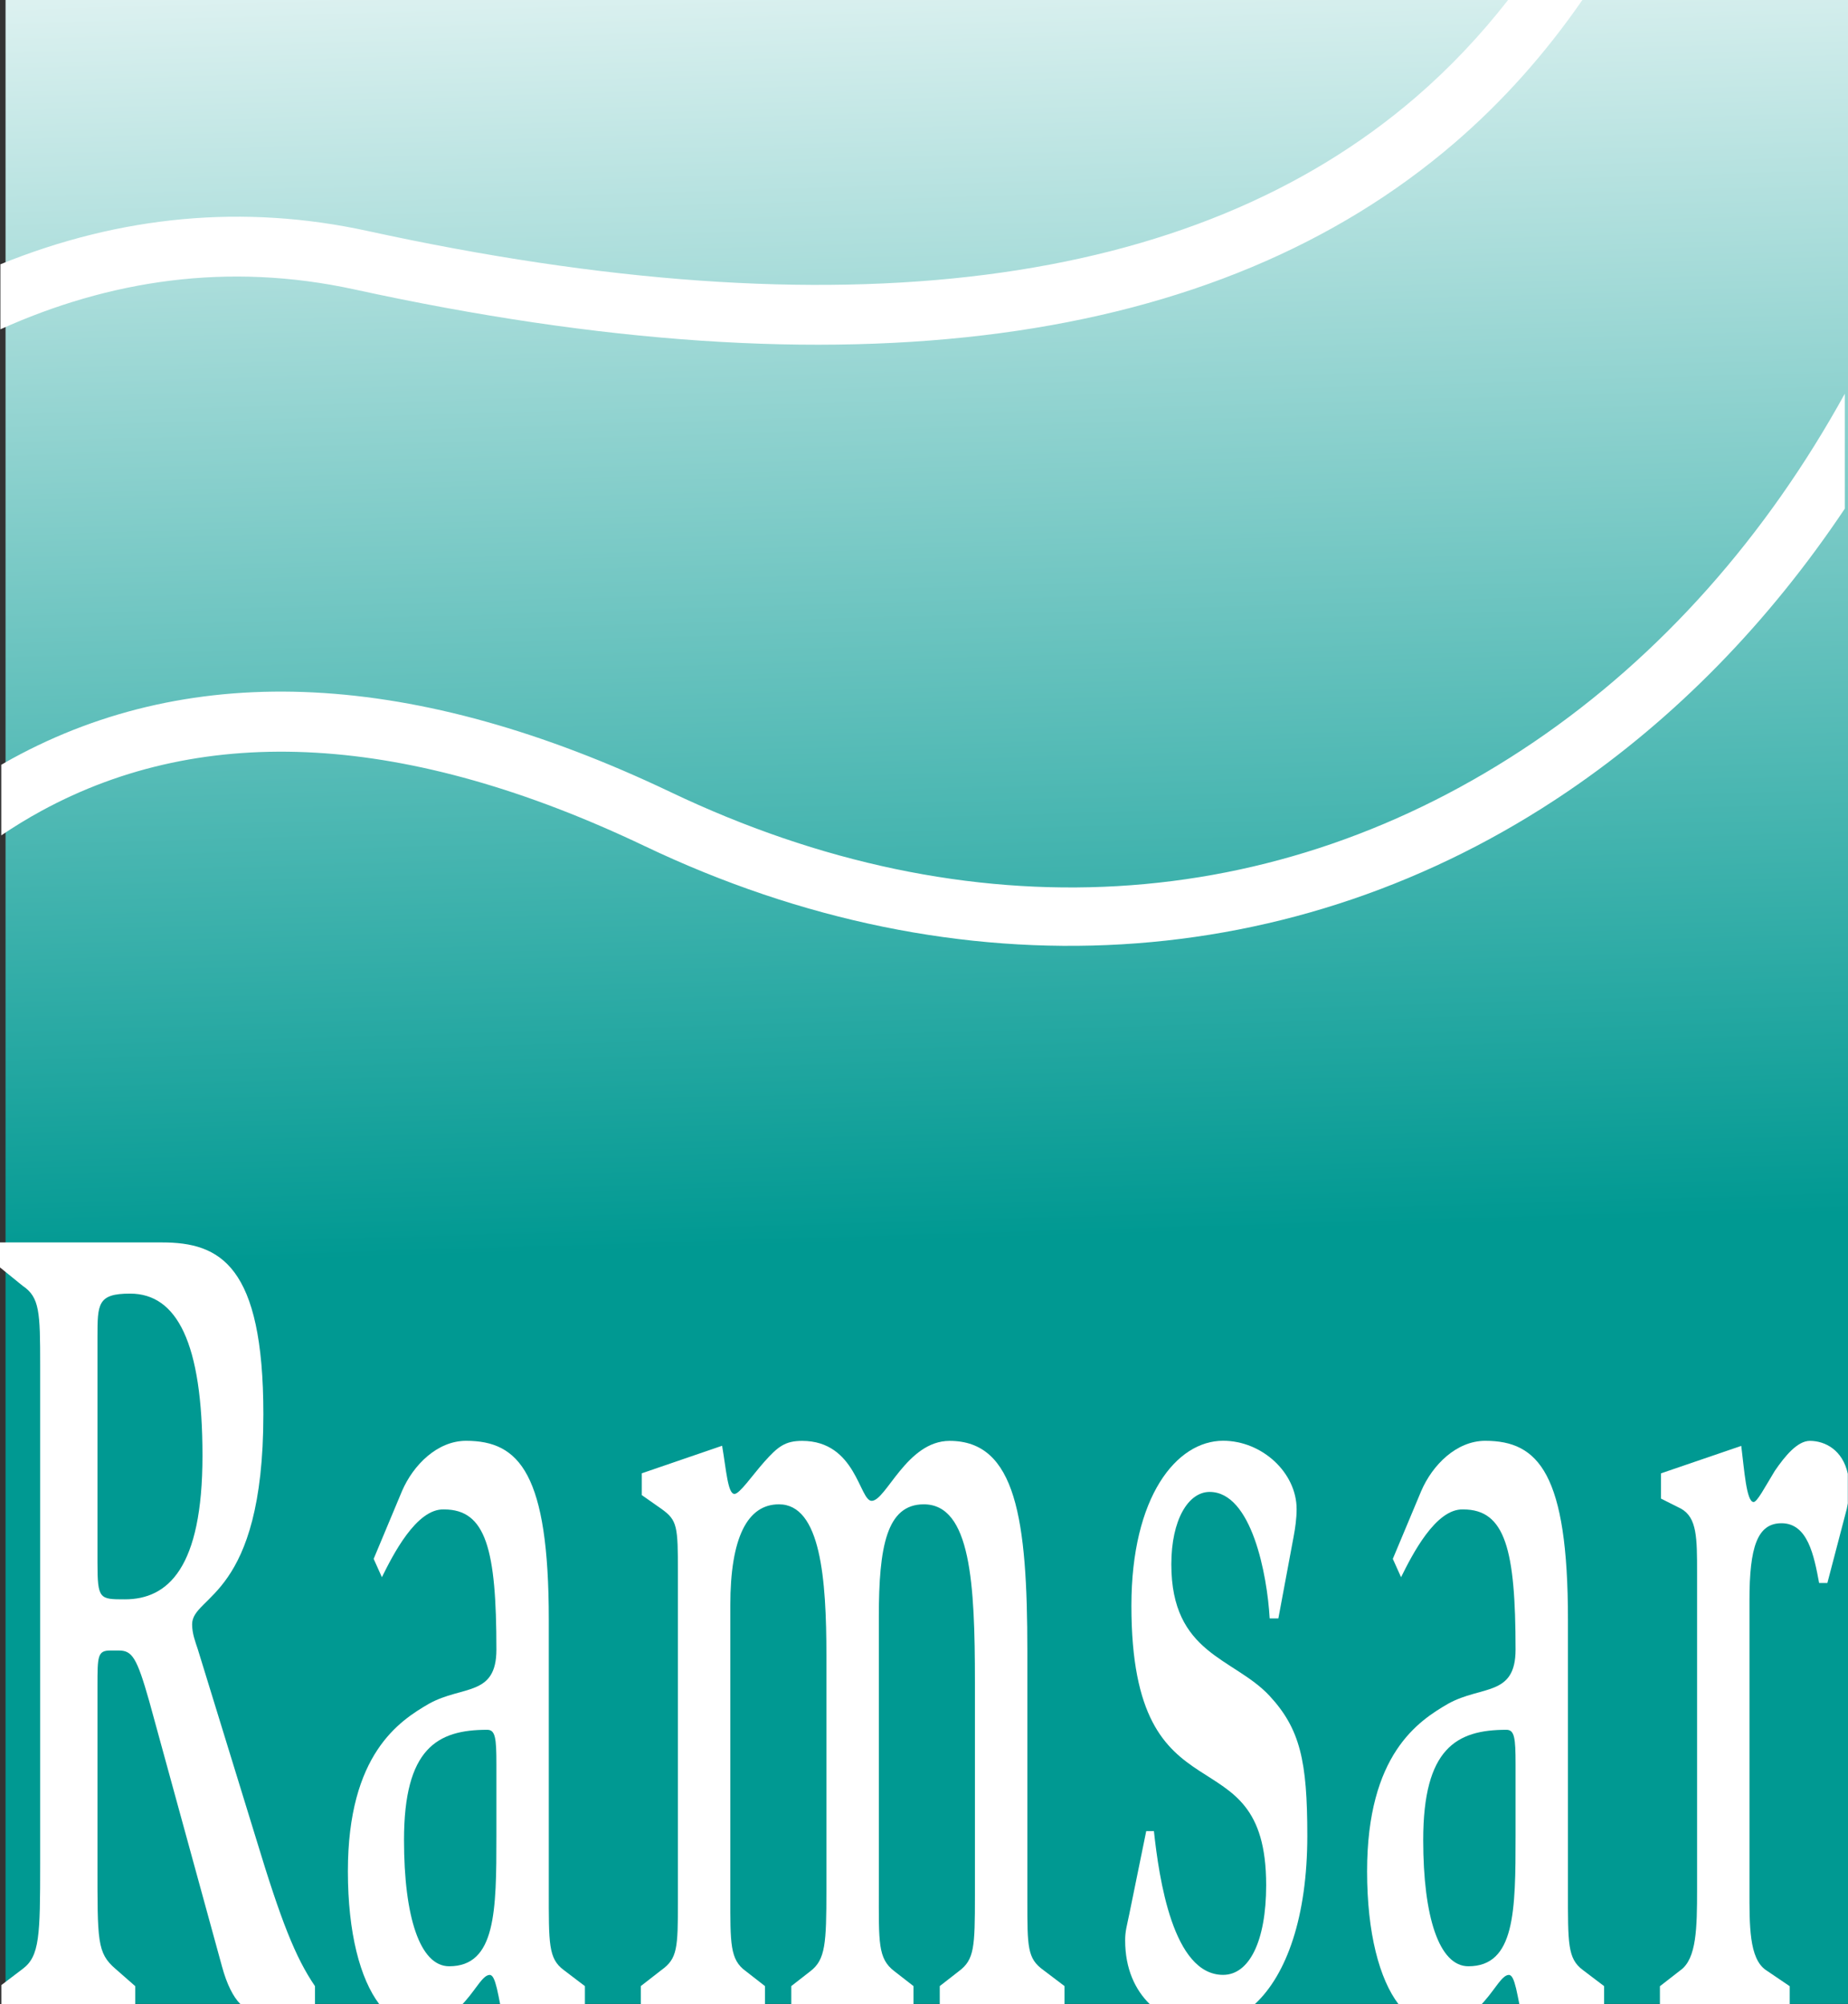 <svg height="119.255" viewBox="0 0 109.963 119.255" width="109.963" xmlns="http://www.w3.org/2000/svg" xmlns:xlink="http://www.w3.org/1999/xlink"><rect x="0" y="0" width="109.963" height="119.255" fill="#333333" stroke="none"/><clipPath id="a"><path d="m514.309 90.978h-.004v-54.216-.002h49.953v54.216.002z"></path></clipPath><clipPath id="b"><path d="m564.237 91.994 1.123-55.211-51.034-1.038-1.123 55.211z"></path></clipPath><linearGradient id="c" gradientTransform="matrix(.81 -39.828 -39.828 -.81 538.604 97.186)" gradientUnits="userSpaceOnUse" spreadMethod="pad" x1="0" x2="1" y1="0" y2="0"><stop offset="0" stop-color="#fff"></stop><stop offset="1" stop-color="#009992"></stop></linearGradient><g clip-path="url(#a)" transform="matrix(2.2 0 0 -2.2 -1131.141 200.11)"><g clip-path="url(#b)"><path d="m514.309 90.978h-.004v-54.216-.002h49.953v54.216.002z" fill="url(#c)"></path></g></g><g fill="#fff"><path d="m0 0c-6.97-4.727-15.261-5.207-23.348-1.35-6.895 3.288-12.884 3.593-17.801.907-.101-.055-.2-.113-.299-.17v-1.909c.348.235.707.456 1.08.659 4.435 2.421 9.926 2.101 16.323-.949 8.503-4.055 17.598-3.519 24.954 1.471 2.943 1.996 5.464 4.603 7.505 7.655v3.109c-2.118-3.844-4.962-7.081-8.414-9.423" transform="matrix(2.2 0 0 -2.2 91.261 44.159)"></path><path d="m0 0c-.685 0-.741 0-.741.994v6.093c0 .902 0 1.182.881 1.182 1.273 0 1.959-1.337 1.959-4.383 0-3.047-.938-3.886-2.099-3.886m3.552-6.483-1.579 5.131c-.071.214-.154.429-.154.676 0 .8 1.927.707 1.927 5.681 0 4.033-1.173 4.648-2.738 4.648h-4.386v-.675l.613-.498c.461-.31.474-.714.474-2.143v-13.473c0-1.959-.013-2.518-.474-2.86l-.576-.438v-.513h3.621v.485l-.532.466c-.503.434-.489.746-.489 2.86v4.788c0 .809 0 .964.35.964h.224c.363 0 .489-.186.825-1.368l1.97-7.182c.129-.474.3-.817.496-1.013h2.018v.485c-.531.777-.921 1.771-1.59 3.979" transform="matrix(2.2 0 0 -2.2 7.43 95.165)"></path><path d="m0 0v-1.932c0-2.042-.014-3.532-1.277-3.532-.791 0-1.222 1.335-1.222 3.415 0 2.483.903 2.981 2.249 2.981.221 0 .25-.219.25-.932m-1.818 1.64c-.806-.465-2.199-1.366-2.199-4.535 0-1.677.335-2.913.847-3.591h2.256c.027.03.055.06.081.091.292.332.471.697.652.697.083 0 .138-.135.194-.365.03-.129.059-.274.088-.423h2.293v.485l-.572.435c-.419.31-.405.714-.405 2.174v7.301c0 3.942-.792 4.839-2.236 4.839-.777 0-1.429-.65-1.735-1.361l-.766-1.832.223-.496c.292.59.931 1.863 1.681 1.833 1.137 0 1.416-1.088 1.416-3.791 0-1.273-.917-.963-1.818-1.461" transform="matrix(2.2 0 0 -2.2 29.538 104.978)"></path><path d="m0 0-.558-.434v-.485h3.358v.485l-.517.403c-.433.311-.42.744-.42 2.048v7.848c0 1.831.462 2.731 1.315 2.731 1.131 0 1.284-2.017 1.284-4.095v-6.329c0-1.459-.027-1.892-.433-2.203l-.517-.403v-.485h3.305v.485l-.518.403c-.448.341-.419.776-.419 2.203v7.384c0 1.892.21 3.04 1.216 3.04 1.271 0 1.383-2.14 1.383-4.809v-5.77c0-1.397-.015-1.737-.434-2.048l-.517-.403v-.485h3.374v.485l-.573.434c-.432.31-.432.62-.432 1.861v6.764c0 3.568-.306 5.687-2.103 5.687-1.159 0-1.718-1.622-2.108-1.622-.334 0-.418 1.622-1.881 1.622-.46 0-.656-.156-1.019-.562-.335-.378-.671-.873-.811-.873-.181 0-.222.651-.334 1.303l-2.172-.745v-.59l.531-.372c.432-.31.446-.466.446-1.737v-8.875c0-1.272-.014-1.551-.446-1.861" transform="matrix(2.2 0 0 -2.2 39.358 117.223)"></path><path d="m0 0c.855.794 1.415 2.359 1.415 4.551 0 2.022-.192 2.892-1.031 3.794-.966 1.026-2.647 1.12-2.647 3.545 0 1.213.462 1.96 1.036 1.96 1.136 0 1.557-2.239 1.624-3.421h.235l.412 2.208c.042.218.082.498.082.747 0 .989-.937 1.85-1.988 1.85-1.261 0-2.481-1.509-2.481-4.463 0-6.064 3.645-3.297 3.645-7.557 0-1.524-.463-2.426-1.164-2.426-1.36 0-1.733 2.612-1.872 3.888h-.208l-.457-2.24c-.07-.341-.113-.466-.113-.715 0-.778.277-1.343.662-1.721z" transform="matrix(2.2 0 0 -2.2 74.677 119.244)"></path><path d="m0 0v-1.932c0-2.042-.014-3.532-1.276-3.532-.792 0-1.222 1.335-1.222 3.415 0 2.483.902 2.981 2.249 2.981.221 0 .249-.219.249-.932m-1.818 1.64c-.805-.465-2.198-1.366-2.198-4.535 0-1.681.336-2.92.851-3.596h2.247c.028.032.058.063.085.096.292.332.473.697.652.697.084 0 .139-.135.195-.365.03-.13.059-.277.089-.428h2.292v.49l-.574.435c-.417.31-.404.714-.404 2.174v7.301c0 3.942-.792 4.839-2.236 4.839-.777 0-1.429-.65-1.734-1.361l-.767-1.832.223-.496c.293.59.933 1.863 1.682 1.833 1.137 0 1.415-1.088 1.415-3.791 0-1.273-.916-.963-1.818-1.461" transform="matrix(2.2 0 0 -2.2 90.182 104.978)"></path><path d="m0 0c-.137.642-.614.891-1.026.891-.335 0-.671-.406-.949-.812-.266-.436-.476-.842-.573-.842-.195 0-.252.868-.334 1.518l-2.172-.743v-.682l.544-.274c.433-.242.433-.797.433-1.729v-8.576c0-1.025-.013-1.864-.446-2.175l-.559-.435v-.489h3.511v.489l-.642.435c-.46.311-.447 1.212-.447 2.175v7.83c0 1.43.209 2.082.866 2.082.711 0 .879-.87 1.018-1.616h.223l.526 2.009c.005.021.015.076.027.145z" transform="matrix(2.2 0 0 -2.2 109.952 87.696)"></path><path d="m0 0c-.755-.967-1.586-1.845-2.497-2.63-6.026-5.191-15.565-6.407-28.35-3.617-3.346.731-6.676.419-9.931-.901v-1.759c2.933 1.322 6.139 1.83 9.585 1.077 13.31-2.905 23.32-1.568 29.754 3.972 1.298 1.118 2.445 2.407 3.448 3.858z" transform="matrix(2.2 0 0 -2.2 89.736 0)"></path></g></svg>
